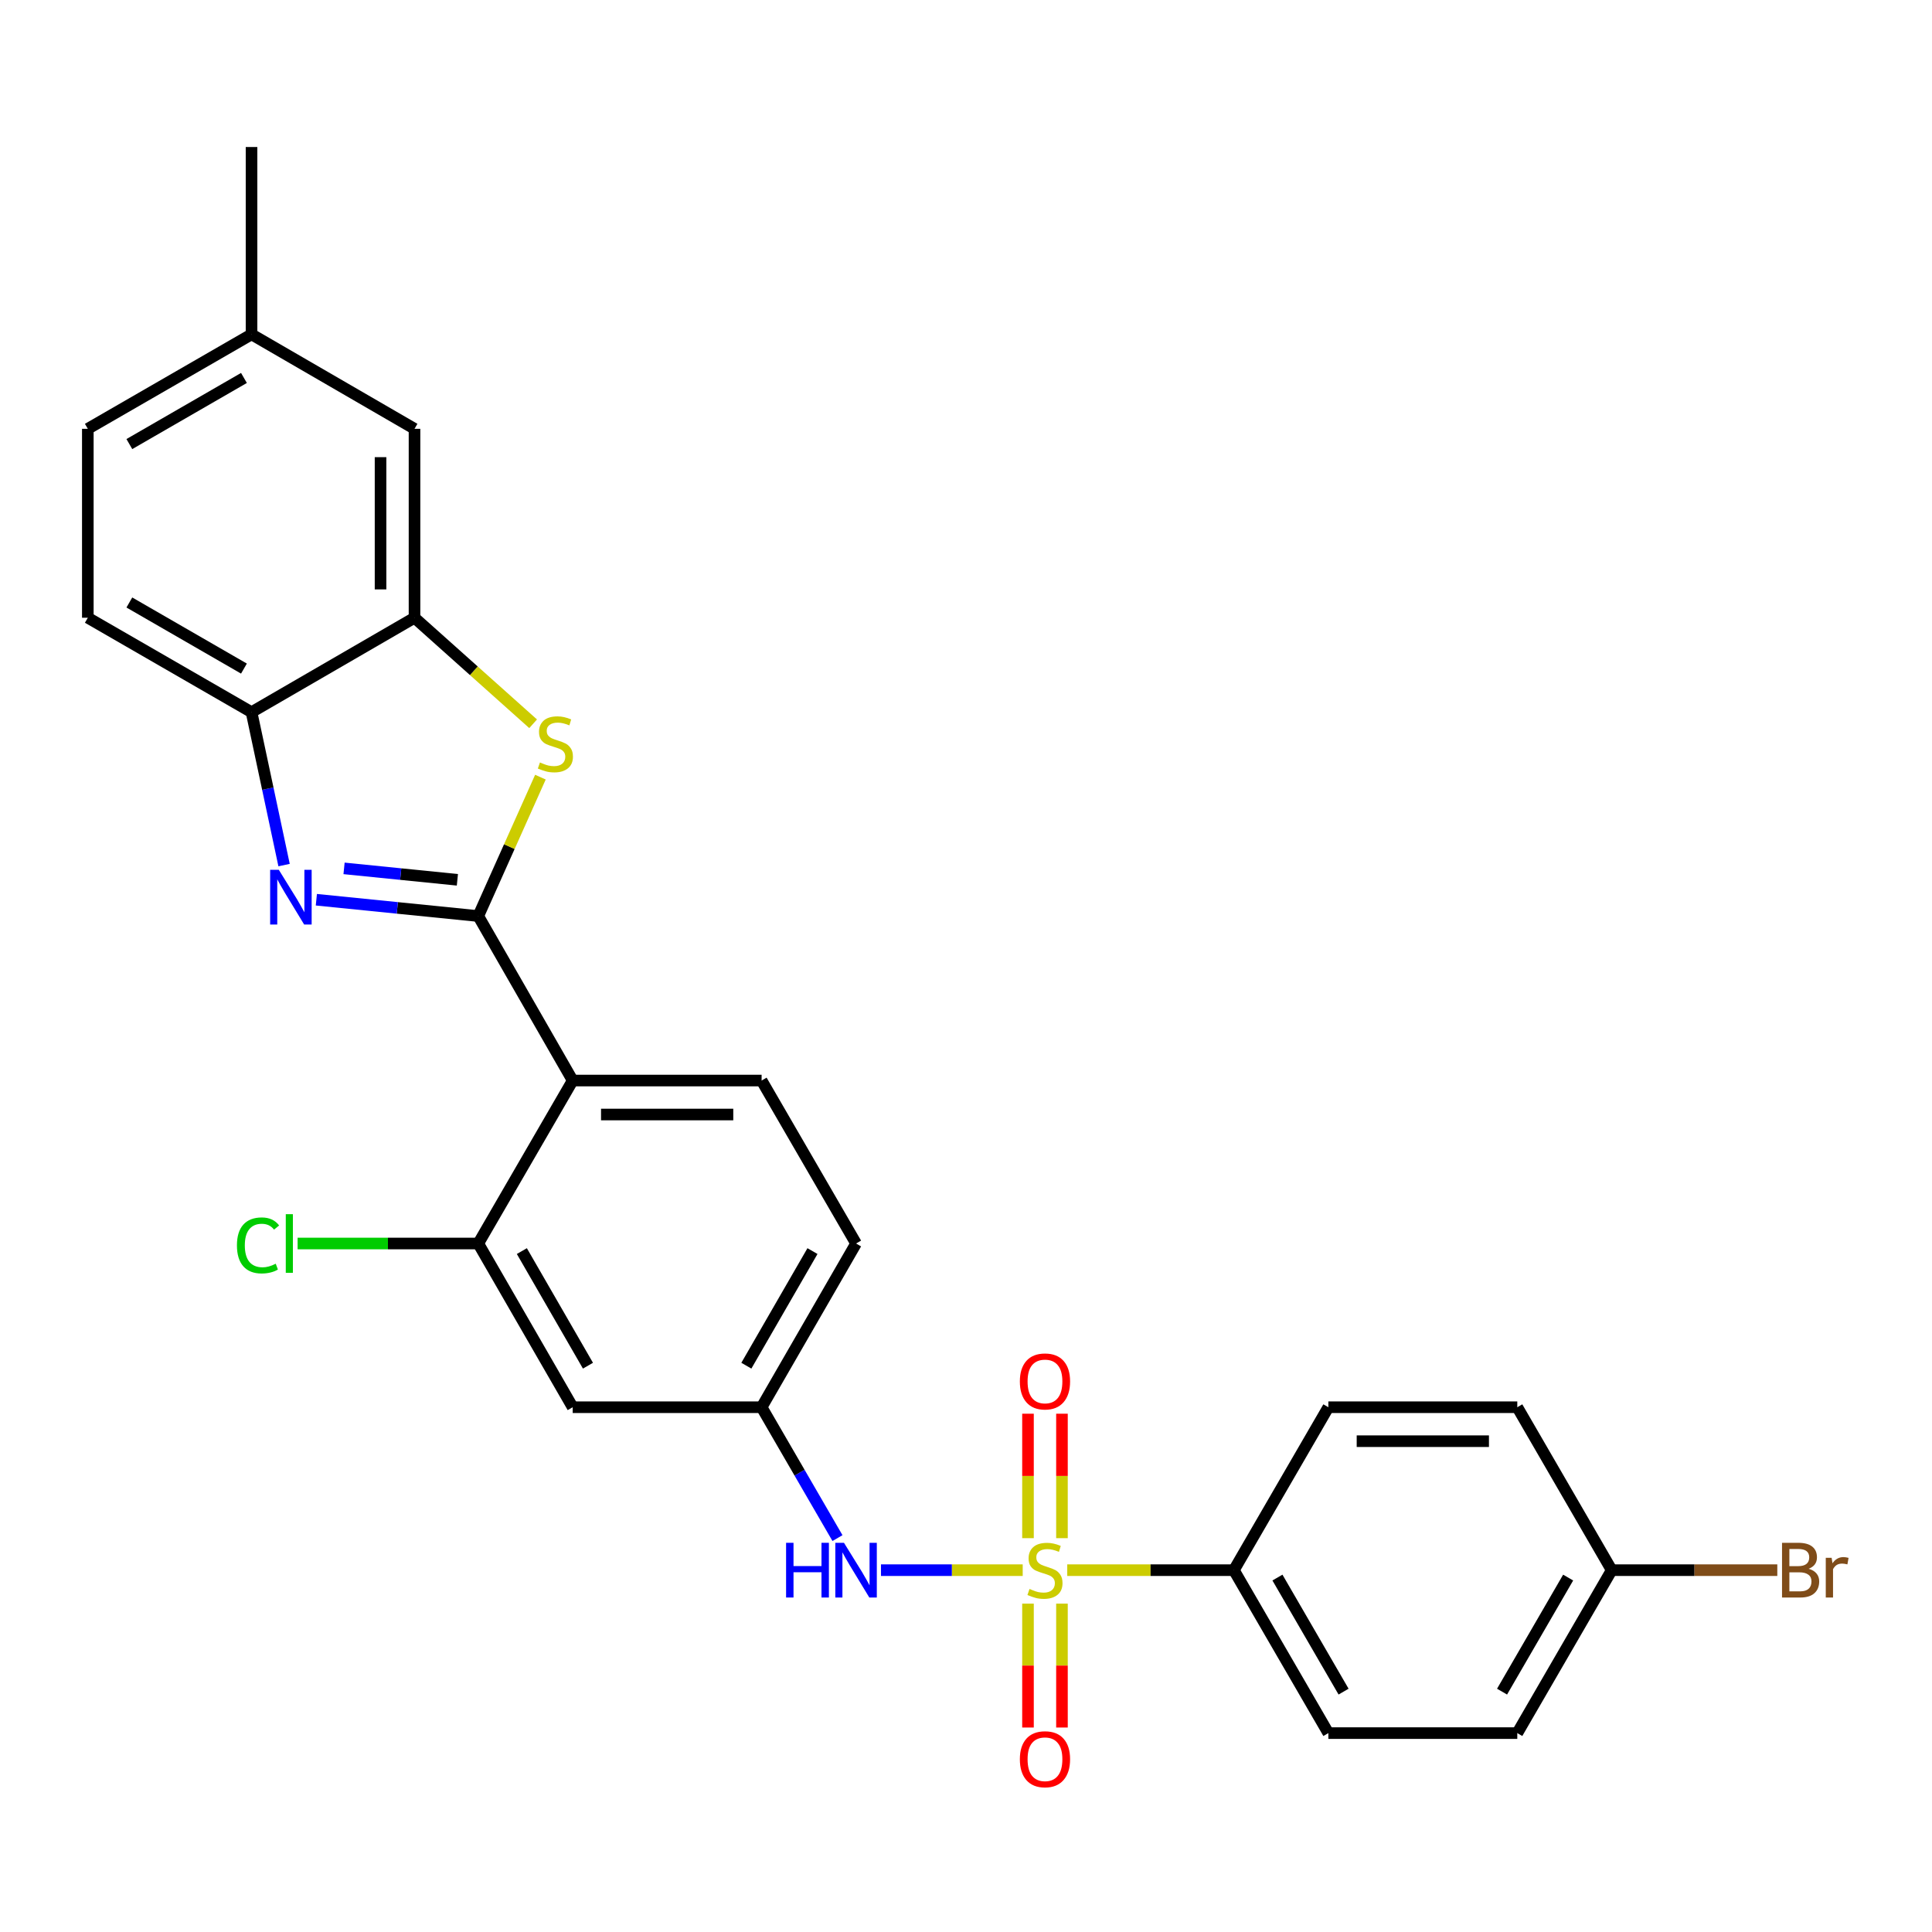 <?xml version='1.0' encoding='iso-8859-1'?>
<svg version='1.1' baseProfile='full'
              xmlns='http://www.w3.org/2000/svg'
                      xmlns:rdkit='http://www.rdkit.org/xml'
                      xmlns:xlink='http://www.w3.org/1999/xlink'
                  xml:space='preserve'
width='1000px' height='1000px' viewBox='0 0 1000 1000'>
<!-- END OF HEADER -->
<rect style='opacity:1.0;fill:#FFFFFF;stroke:none' width='1000' height='1000' x='0' y='0'> </rect>
<path class='bond-5' d='M 529.353,812.715 L 492.673,812.715' style='fill:none;fill-rule:evenodd;stroke:#CCCC00;stroke-width:6px;stroke-linecap:butt;stroke-linejoin:miter;stroke-opacity:1' />
<path class='bond-5' d='M 492.673,812.715 L 455.994,812.715' style='fill:none;fill-rule:evenodd;stroke:#0000FF;stroke-width:6px;stroke-linecap:butt;stroke-linejoin:miter;stroke-opacity:1' />
<path class='bond-8' d='M 552.402,812.715 L 595.529,812.715' style='fill:none;fill-rule:evenodd;stroke:#CCCC00;stroke-width:6px;stroke-linecap:butt;stroke-linejoin:miter;stroke-opacity:1' />
<path class='bond-8' d='M 595.529,812.715 L 638.657,812.715' style='fill:none;fill-rule:evenodd;stroke:#000000;stroke-width:6px;stroke-linecap:butt;stroke-linejoin:miter;stroke-opacity:1' />
<path class='bond-11' d='M 549.669,796.15 L 549.669,763.943' style='fill:none;fill-rule:evenodd;stroke:#CCCC00;stroke-width:6px;stroke-linecap:butt;stroke-linejoin:miter;stroke-opacity:1' />
<path class='bond-11' d='M 549.669,763.943 L 549.669,731.735' style='fill:none;fill-rule:evenodd;stroke:#FF0000;stroke-width:6px;stroke-linecap:butt;stroke-linejoin:miter;stroke-opacity:1' />
<path class='bond-11' d='M 532.086,796.15 L 532.086,763.943' style='fill:none;fill-rule:evenodd;stroke:#CCCC00;stroke-width:6px;stroke-linecap:butt;stroke-linejoin:miter;stroke-opacity:1' />
<path class='bond-11' d='M 532.086,763.943 L 532.086,731.735' style='fill:none;fill-rule:evenodd;stroke:#FF0000;stroke-width:6px;stroke-linecap:butt;stroke-linejoin:miter;stroke-opacity:1' />
<path class='bond-12' d='M 532.086,830.039 L 532.086,862.101' style='fill:none;fill-rule:evenodd;stroke:#CCCC00;stroke-width:6px;stroke-linecap:butt;stroke-linejoin:miter;stroke-opacity:1' />
<path class='bond-12' d='M 532.086,862.101 L 532.086,894.163' style='fill:none;fill-rule:evenodd;stroke:#FF0000;stroke-width:6px;stroke-linecap:butt;stroke-linejoin:miter;stroke-opacity:1' />
<path class='bond-12' d='M 549.669,830.039 L 549.669,862.101' style='fill:none;fill-rule:evenodd;stroke:#CCCC00;stroke-width:6px;stroke-linecap:butt;stroke-linejoin:miter;stroke-opacity:1' />
<path class='bond-12' d='M 549.669,862.101 L 549.669,894.163' style='fill:none;fill-rule:evenodd;stroke:#FF0000;stroke-width:6px;stroke-linecap:butt;stroke-linejoin:miter;stroke-opacity:1' />
<path class='bond-0' d='M 247.549,474.149 L 296.428,559.289' style='fill:none;fill-rule:evenodd;stroke:#000000;stroke-width:6px;stroke-linecap:butt;stroke-linejoin:miter;stroke-opacity:1' />
<path class='bond-1' d='M 247.549,474.149 L 205.648,469.925' style='fill:none;fill-rule:evenodd;stroke:#000000;stroke-width:6px;stroke-linecap:butt;stroke-linejoin:miter;stroke-opacity:1' />
<path class='bond-1' d='M 205.648,469.925 L 163.747,465.7' style='fill:none;fill-rule:evenodd;stroke:#0000FF;stroke-width:6px;stroke-linecap:butt;stroke-linejoin:miter;stroke-opacity:1' />
<path class='bond-1' d='M 236.742,455.388 L 207.411,452.431' style='fill:none;fill-rule:evenodd;stroke:#000000;stroke-width:6px;stroke-linecap:butt;stroke-linejoin:miter;stroke-opacity:1' />
<path class='bond-1' d='M 207.411,452.431 L 178.081,449.473' style='fill:none;fill-rule:evenodd;stroke:#0000FF;stroke-width:6px;stroke-linecap:butt;stroke-linejoin:miter;stroke-opacity:1' />
<path class='bond-2' d='M 247.549,474.149 L 263.634,438.2' style='fill:none;fill-rule:evenodd;stroke:#000000;stroke-width:6px;stroke-linecap:butt;stroke-linejoin:miter;stroke-opacity:1' />
<path class='bond-2' d='M 263.634,438.2 L 279.72,402.25' style='fill:none;fill-rule:evenodd;stroke:#CCCC00;stroke-width:6px;stroke-linecap:butt;stroke-linejoin:miter;stroke-opacity:1' />
<path class='bond-6' d='M 147.036,447.764 L 138.615,408.194' style='fill:none;fill-rule:evenodd;stroke:#0000FF;stroke-width:6px;stroke-linecap:butt;stroke-linejoin:miter;stroke-opacity:1' />
<path class='bond-6' d='M 138.615,408.194 L 130.194,368.624' style='fill:none;fill-rule:evenodd;stroke:#000000;stroke-width:6px;stroke-linecap:butt;stroke-linejoin:miter;stroke-opacity:1' />
<path class='bond-4' d='M 275.946,374.624 L 245.249,347.184' style='fill:none;fill-rule:evenodd;stroke:#CCCC00;stroke-width:6px;stroke-linecap:butt;stroke-linejoin:miter;stroke-opacity:1' />
<path class='bond-4' d='M 245.249,347.184 L 214.552,319.744' style='fill:none;fill-rule:evenodd;stroke:#000000;stroke-width:6px;stroke-linecap:butt;stroke-linejoin:miter;stroke-opacity:1' />
<path class='bond-3' d='M 296.428,559.289 L 394.208,559.289' style='fill:none;fill-rule:evenodd;stroke:#000000;stroke-width:6px;stroke-linecap:butt;stroke-linejoin:miter;stroke-opacity:1' />
<path class='bond-3' d='M 311.095,576.872 L 379.541,576.872' style='fill:none;fill-rule:evenodd;stroke:#000000;stroke-width:6px;stroke-linecap:butt;stroke-linejoin:miter;stroke-opacity:1' />
<path class='bond-28' d='M 296.428,559.289 L 247.549,643.637' style='fill:none;fill-rule:evenodd;stroke:#000000;stroke-width:6px;stroke-linecap:butt;stroke-linejoin:miter;stroke-opacity:1' />
<path class='bond-14' d='M 214.552,319.744 L 214.552,221.954' style='fill:none;fill-rule:evenodd;stroke:#000000;stroke-width:6px;stroke-linecap:butt;stroke-linejoin:miter;stroke-opacity:1' />
<path class='bond-14' d='M 196.969,305.075 L 196.969,236.623' style='fill:none;fill-rule:evenodd;stroke:#000000;stroke-width:6px;stroke-linecap:butt;stroke-linejoin:miter;stroke-opacity:1' />
<path class='bond-29' d='M 214.552,319.744 L 130.194,368.624' style='fill:none;fill-rule:evenodd;stroke:#000000;stroke-width:6px;stroke-linecap:butt;stroke-linejoin:miter;stroke-opacity:1' />
<path class='bond-13' d='M 433.477,796.117 L 413.842,762.247' style='fill:none;fill-rule:evenodd;stroke:#0000FF;stroke-width:6px;stroke-linecap:butt;stroke-linejoin:miter;stroke-opacity:1' />
<path class='bond-13' d='M 413.842,762.247 L 394.208,728.376' style='fill:none;fill-rule:evenodd;stroke:#000000;stroke-width:6px;stroke-linecap:butt;stroke-linejoin:miter;stroke-opacity:1' />
<path class='bond-15' d='M 130.194,368.624 L 45.455,319.744' style='fill:none;fill-rule:evenodd;stroke:#000000;stroke-width:6px;stroke-linecap:butt;stroke-linejoin:miter;stroke-opacity:1' />
<path class='bond-15' d='M 126.268,346.061 L 66.951,311.845' style='fill:none;fill-rule:evenodd;stroke:#000000;stroke-width:6px;stroke-linecap:butt;stroke-linejoin:miter;stroke-opacity:1' />
<path class='bond-7' d='M 247.549,643.637 L 296.428,728.376' style='fill:none;fill-rule:evenodd;stroke:#000000;stroke-width:6px;stroke-linecap:butt;stroke-linejoin:miter;stroke-opacity:1' />
<path class='bond-7' d='M 270.111,647.562 L 304.327,706.88' style='fill:none;fill-rule:evenodd;stroke:#000000;stroke-width:6px;stroke-linecap:butt;stroke-linejoin:miter;stroke-opacity:1' />
<path class='bond-18' d='M 247.549,643.637 L 200.796,643.637' style='fill:none;fill-rule:evenodd;stroke:#000000;stroke-width:6px;stroke-linecap:butt;stroke-linejoin:miter;stroke-opacity:1' />
<path class='bond-18' d='M 200.796,643.637 L 154.044,643.637' style='fill:none;fill-rule:evenodd;stroke:#00CC00;stroke-width:6px;stroke-linecap:butt;stroke-linejoin:miter;stroke-opacity:1' />
<path class='bond-16' d='M 638.657,812.715 L 687.556,897.053' style='fill:none;fill-rule:evenodd;stroke:#000000;stroke-width:6px;stroke-linecap:butt;stroke-linejoin:miter;stroke-opacity:1' />
<path class='bond-16' d='M 661.203,816.546 L 695.432,875.583' style='fill:none;fill-rule:evenodd;stroke:#000000;stroke-width:6px;stroke-linecap:butt;stroke-linejoin:miter;stroke-opacity:1' />
<path class='bond-17' d='M 638.657,812.715 L 687.556,728.376' style='fill:none;fill-rule:evenodd;stroke:#000000;stroke-width:6px;stroke-linecap:butt;stroke-linejoin:miter;stroke-opacity:1' />
<path class='bond-9' d='M 296.428,728.376 L 394.208,728.376' style='fill:none;fill-rule:evenodd;stroke:#000000;stroke-width:6px;stroke-linecap:butt;stroke-linejoin:miter;stroke-opacity:1' />
<path class='bond-10' d='M 394.208,559.289 L 443.098,643.637' style='fill:none;fill-rule:evenodd;stroke:#000000;stroke-width:6px;stroke-linecap:butt;stroke-linejoin:miter;stroke-opacity:1' />
<path class='bond-19' d='M 394.208,728.376 L 443.098,643.637' style='fill:none;fill-rule:evenodd;stroke:#000000;stroke-width:6px;stroke-linecap:butt;stroke-linejoin:miter;stroke-opacity:1' />
<path class='bond-19' d='M 386.312,706.878 L 420.535,647.561' style='fill:none;fill-rule:evenodd;stroke:#000000;stroke-width:6px;stroke-linecap:butt;stroke-linejoin:miter;stroke-opacity:1' />
<path class='bond-20' d='M 214.552,221.954 L 130.194,173.065' style='fill:none;fill-rule:evenodd;stroke:#000000;stroke-width:6px;stroke-linecap:butt;stroke-linejoin:miter;stroke-opacity:1' />
<path class='bond-22' d='M 45.455,319.744 L 45.455,221.954' style='fill:none;fill-rule:evenodd;stroke:#000000;stroke-width:6px;stroke-linecap:butt;stroke-linejoin:miter;stroke-opacity:1' />
<path class='bond-24' d='M 687.556,897.053 L 785.346,897.053' style='fill:none;fill-rule:evenodd;stroke:#000000;stroke-width:6px;stroke-linecap:butt;stroke-linejoin:miter;stroke-opacity:1' />
<path class='bond-23' d='M 687.556,728.376 L 785.346,728.376' style='fill:none;fill-rule:evenodd;stroke:#000000;stroke-width:6px;stroke-linecap:butt;stroke-linejoin:miter;stroke-opacity:1' />
<path class='bond-23' d='M 702.225,745.959 L 770.677,745.959' style='fill:none;fill-rule:evenodd;stroke:#000000;stroke-width:6px;stroke-linecap:butt;stroke-linejoin:miter;stroke-opacity:1' />
<path class='bond-26' d='M 130.194,173.065 L 130.194,76.096' style='fill:none;fill-rule:evenodd;stroke:#000000;stroke-width:6px;stroke-linecap:butt;stroke-linejoin:miter;stroke-opacity:1' />
<path class='bond-30' d='M 130.194,173.065 L 45.455,221.954' style='fill:none;fill-rule:evenodd;stroke:#000000;stroke-width:6px;stroke-linecap:butt;stroke-linejoin:miter;stroke-opacity:1' />
<path class='bond-30' d='M 126.269,195.628 L 66.952,229.851' style='fill:none;fill-rule:evenodd;stroke:#000000;stroke-width:6px;stroke-linecap:butt;stroke-linejoin:miter;stroke-opacity:1' />
<path class='bond-21' d='M 834.216,812.715 L 785.346,728.376' style='fill:none;fill-rule:evenodd;stroke:#000000;stroke-width:6px;stroke-linecap:butt;stroke-linejoin:miter;stroke-opacity:1' />
<path class='bond-25' d='M 834.216,812.715 L 877.073,812.715' style='fill:none;fill-rule:evenodd;stroke:#000000;stroke-width:6px;stroke-linecap:butt;stroke-linejoin:miter;stroke-opacity:1' />
<path class='bond-25' d='M 877.073,812.715 L 919.931,812.715' style='fill:none;fill-rule:evenodd;stroke:#7F4C19;stroke-width:6px;stroke-linecap:butt;stroke-linejoin:miter;stroke-opacity:1' />
<path class='bond-27' d='M 834.216,812.715 L 785.346,897.053' style='fill:none;fill-rule:evenodd;stroke:#000000;stroke-width:6px;stroke-linecap:butt;stroke-linejoin:miter;stroke-opacity:1' />
<path class='bond-27' d='M 811.672,816.55 L 777.463,875.587' style='fill:none;fill-rule:evenodd;stroke:#000000;stroke-width:6px;stroke-linecap:butt;stroke-linejoin:miter;stroke-opacity:1' />
<path  class='atom-0' d='M 532.877 822.435
Q 533.197 822.555, 534.517 823.115
Q 535.837 823.675, 537.277 824.035
Q 538.757 824.355, 540.197 824.355
Q 542.877 824.355, 544.437 823.075
Q 545.997 821.755, 545.997 819.475
Q 545.997 817.915, 545.197 816.955
Q 544.437 815.995, 543.237 815.475
Q 542.037 814.955, 540.037 814.355
Q 537.517 813.595, 535.997 812.875
Q 534.517 812.155, 533.437 810.635
Q 532.397 809.115, 532.397 806.555
Q 532.397 802.995, 534.797 800.795
Q 537.237 798.595, 542.037 798.595
Q 545.317 798.595, 549.037 800.155
L 548.117 803.235
Q 544.717 801.835, 542.157 801.835
Q 539.397 801.835, 537.877 802.995
Q 536.357 804.115, 536.397 806.075
Q 536.397 807.595, 537.157 808.515
Q 537.957 809.435, 539.077 809.955
Q 540.237 810.475, 542.157 811.075
Q 544.717 811.875, 546.237 812.675
Q 547.757 813.475, 548.837 815.115
Q 549.957 816.715, 549.957 819.475
Q 549.957 823.395, 547.317 825.515
Q 544.717 827.595, 540.357 827.595
Q 537.837 827.595, 535.917 827.035
Q 534.037 826.515, 531.797 825.595
L 532.877 822.435
' fill='#CCCC00'/>
<path  class='atom-2' d='M 144.31 450.211
L 153.59 465.211
Q 154.51 466.691, 155.99 469.371
Q 157.47 472.051, 157.55 472.211
L 157.55 450.211
L 161.31 450.211
L 161.31 478.531
L 157.43 478.531
L 147.47 462.131
Q 146.31 460.211, 145.07 458.011
Q 143.87 455.811, 143.51 455.131
L 143.51 478.531
L 139.83 478.531
L 139.83 450.211
L 144.31 450.211
' fill='#0000FF'/>
<path  class='atom-3' d='M 279.471 394.647
Q 279.791 394.767, 281.111 395.327
Q 282.431 395.887, 283.871 396.247
Q 285.351 396.567, 286.791 396.567
Q 289.471 396.567, 291.031 395.287
Q 292.591 393.967, 292.591 391.687
Q 292.591 390.127, 291.791 389.167
Q 291.031 388.207, 289.831 387.687
Q 288.631 387.167, 286.631 386.567
Q 284.111 385.807, 282.591 385.087
Q 281.111 384.367, 280.031 382.847
Q 278.991 381.327, 278.991 378.767
Q 278.991 375.207, 281.391 373.007
Q 283.831 370.807, 288.631 370.807
Q 291.911 370.807, 295.631 372.367
L 294.711 375.447
Q 291.311 374.047, 288.751 374.047
Q 285.991 374.047, 284.471 375.207
Q 282.951 376.327, 282.991 378.287
Q 282.991 379.807, 283.751 380.727
Q 284.551 381.647, 285.671 382.167
Q 286.831 382.687, 288.751 383.287
Q 291.311 384.087, 292.831 384.887
Q 294.351 385.687, 295.431 387.327
Q 296.551 388.927, 296.551 391.687
Q 296.551 395.607, 293.911 397.727
Q 291.311 399.807, 286.951 399.807
Q 284.431 399.807, 282.511 399.247
Q 280.631 398.727, 278.391 397.807
L 279.471 394.647
' fill='#CCCC00'/>
<path  class='atom-6' d='M 406.878 798.555
L 410.718 798.555
L 410.718 810.595
L 425.198 810.595
L 425.198 798.555
L 429.038 798.555
L 429.038 826.875
L 425.198 826.875
L 425.198 813.795
L 410.718 813.795
L 410.718 826.875
L 406.878 826.875
L 406.878 798.555
' fill='#0000FF'/>
<path  class='atom-6' d='M 436.838 798.555
L 446.118 813.555
Q 447.038 815.035, 448.518 817.715
Q 449.998 820.395, 450.078 820.555
L 450.078 798.555
L 453.838 798.555
L 453.838 826.875
L 449.958 826.875
L 439.998 810.475
Q 438.838 808.555, 437.598 806.355
Q 436.398 804.155, 436.038 803.475
L 436.038 826.875
L 432.358 826.875
L 432.358 798.555
L 436.838 798.555
' fill='#0000FF'/>
<path  class='atom-12' d='M 527.877 715.025
Q 527.877 708.225, 531.237 704.425
Q 534.597 700.625, 540.877 700.625
Q 547.157 700.625, 550.517 704.425
Q 553.877 708.225, 553.877 715.025
Q 553.877 721.905, 550.477 725.825
Q 547.077 729.705, 540.877 729.705
Q 534.637 729.705, 531.237 725.825
Q 527.877 721.945, 527.877 715.025
M 540.877 726.505
Q 545.197 726.505, 547.517 723.625
Q 549.877 720.705, 549.877 715.025
Q 549.877 709.465, 547.517 706.665
Q 545.197 703.825, 540.877 703.825
Q 536.557 703.825, 534.197 706.625
Q 531.877 709.425, 531.877 715.025
Q 531.877 720.745, 534.197 723.625
Q 536.557 726.505, 540.877 726.505
' fill='#FF0000'/>
<path  class='atom-13' d='M 527.877 910.574
Q 527.877 903.774, 531.237 899.974
Q 534.597 896.174, 540.877 896.174
Q 547.157 896.174, 550.517 899.974
Q 553.877 903.774, 553.877 910.574
Q 553.877 917.454, 550.477 921.374
Q 547.077 925.254, 540.877 925.254
Q 534.637 925.254, 531.237 921.374
Q 527.877 917.494, 527.877 910.574
M 540.877 922.054
Q 545.197 922.054, 547.517 919.174
Q 549.877 916.254, 549.877 910.574
Q 549.877 905.014, 547.517 902.214
Q 545.197 899.374, 540.877 899.374
Q 536.557 899.374, 534.197 902.174
Q 531.877 904.974, 531.877 910.574
Q 531.877 916.294, 534.197 919.174
Q 536.557 922.054, 540.877 922.054
' fill='#FF0000'/>
<path  class='atom-19' d='M 122.639 644.617
Q 122.639 637.577, 125.919 633.897
Q 129.239 630.177, 135.519 630.177
Q 141.359 630.177, 144.479 634.297
L 141.839 636.457
Q 139.559 633.457, 135.519 633.457
Q 131.239 633.457, 128.959 636.337
Q 126.719 639.177, 126.719 644.617
Q 126.719 650.217, 129.039 653.097
Q 131.399 655.977, 135.959 655.977
Q 139.079 655.977, 142.719 654.097
L 143.839 657.097
Q 142.359 658.057, 140.119 658.617
Q 137.879 659.177, 135.399 659.177
Q 129.239 659.177, 125.919 655.417
Q 122.639 651.657, 122.639 644.617
' fill='#00CC00'/>
<path  class='atom-19' d='M 147.919 628.457
L 151.599 628.457
L 151.599 658.817
L 147.919 658.817
L 147.919 628.457
' fill='#00CC00'/>
<path  class='atom-26' d='M 936.135 811.995
Q 938.855 812.755, 940.215 814.435
Q 941.615 816.075, 941.615 818.515
Q 941.615 822.435, 939.095 824.675
Q 936.615 826.875, 931.895 826.875
L 922.375 826.875
L 922.375 798.555
L 930.735 798.555
Q 935.575 798.555, 938.015 800.515
Q 940.455 802.475, 940.455 806.075
Q 940.455 810.355, 936.135 811.995
M 926.175 801.755
L 926.175 810.635
L 930.735 810.635
Q 933.535 810.635, 934.975 809.515
Q 936.455 808.355, 936.455 806.075
Q 936.455 801.755, 930.735 801.755
L 926.175 801.755
M 931.895 823.675
Q 934.655 823.675, 936.135 822.355
Q 937.615 821.035, 937.615 818.515
Q 937.615 816.195, 935.975 815.035
Q 934.375 813.835, 931.295 813.835
L 926.175 813.835
L 926.175 823.675
L 931.895 823.675
' fill='#7F4C19'/>
<path  class='atom-26' d='M 948.055 806.315
L 948.495 809.155
Q 950.655 805.955, 954.175 805.955
Q 955.295 805.955, 956.815 806.355
L 956.215 809.715
Q 954.495 809.315, 953.535 809.315
Q 951.855 809.315, 950.735 809.995
Q 949.655 810.635, 948.775 812.195
L 948.775 826.875
L 945.015 826.875
L 945.015 806.315
L 948.055 806.315
' fill='#7F4C19'/>
</svg>
